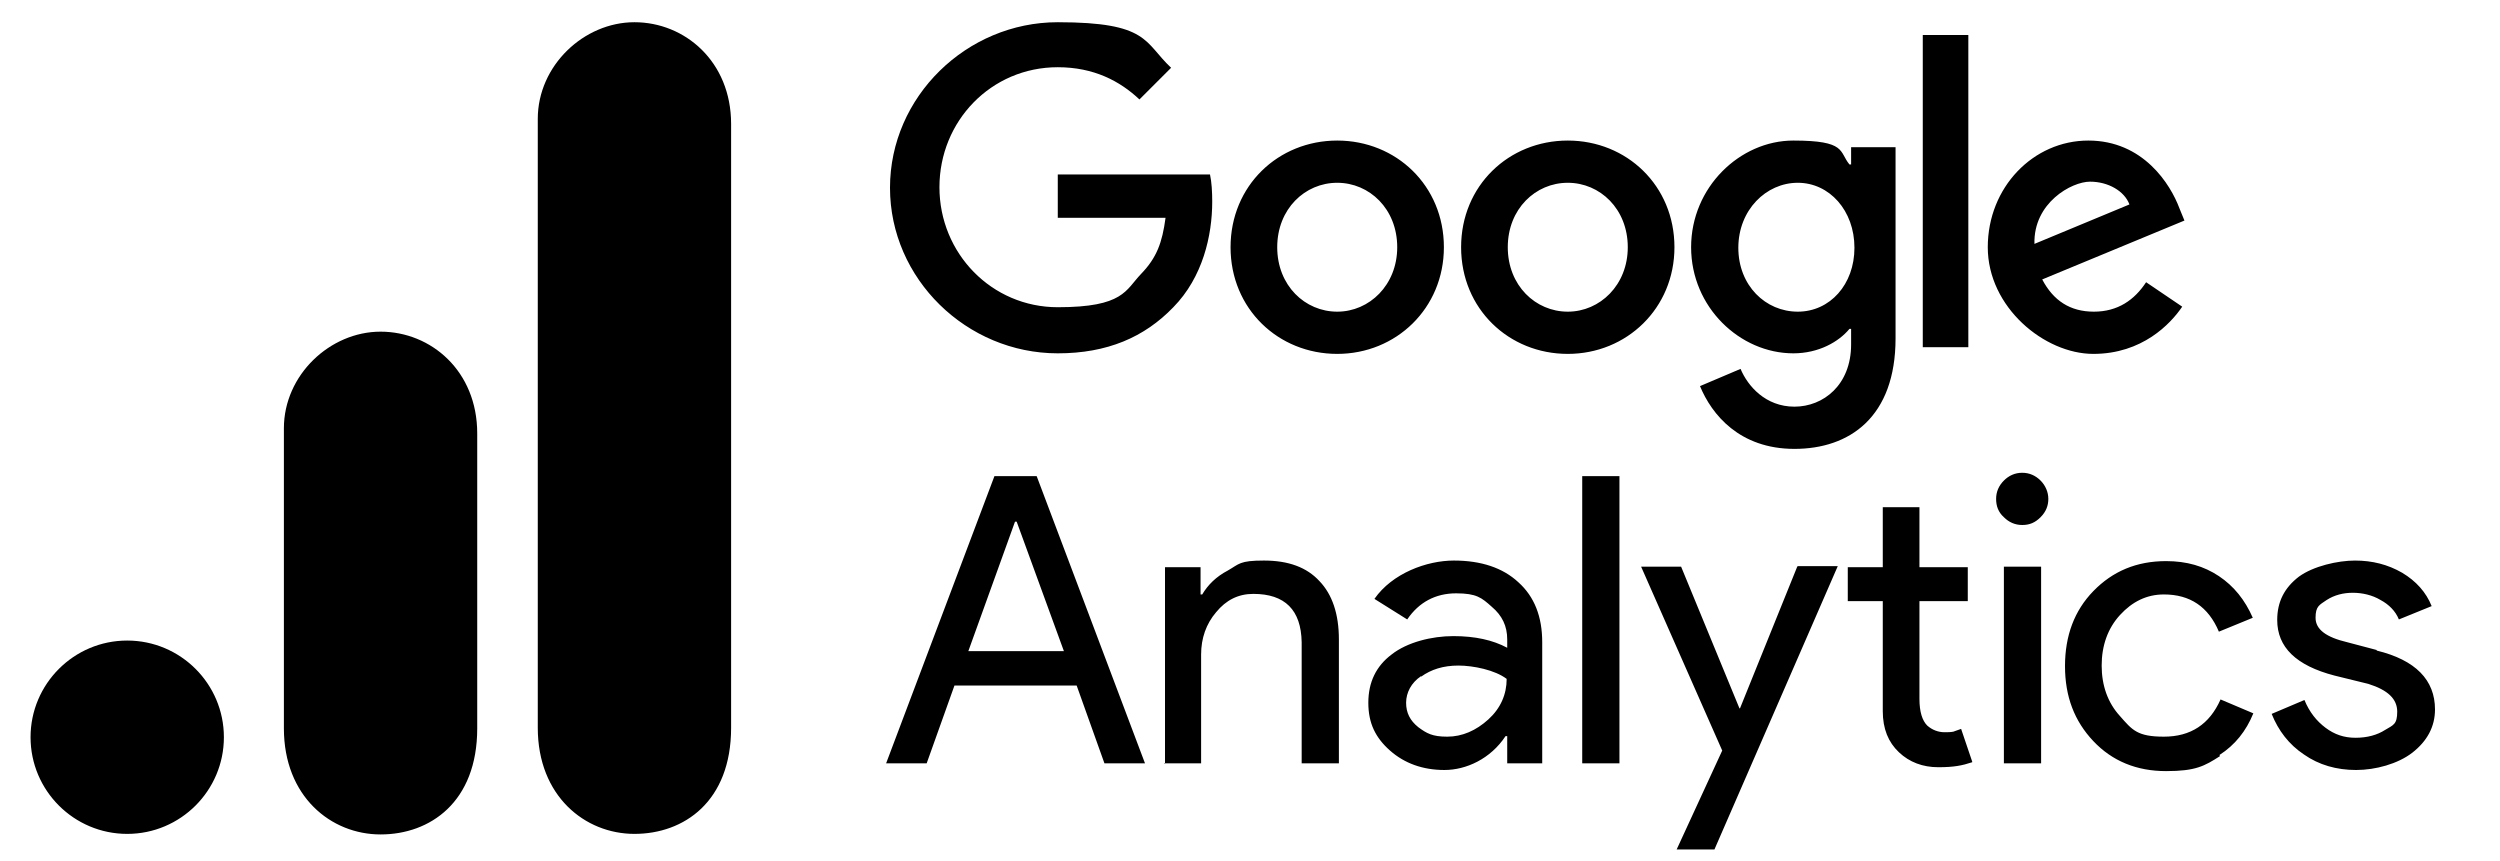 <svg xmlns="http://www.w3.org/2000/svg" viewBox="0 0 450 154.9"><path d="M259.9 44.5c0 11-8.6 19.2-19.2 19.2s-19.2-8.1-19.2-19.2 8.6-19.2 19.2-19.2 19.2 8.1 19.2 19.2zm-8.4 0c0-6.9-5-11.6-10.8-11.6s-10.8 4.7-10.8 11.6 5 11.6 10.8 11.6 10.8-4.8 10.8-11.6zM301.4 44.5c0 11-8.6 19.2-19.2 19.2S263 55.6 263 44.5s8.6-19.2 19.2-19.2 19.2 8.1 19.2 19.2zm-8.4 0c0-6.9-5-11.6-10.8-11.6s-10.8 4.7-10.8 11.6 5 11.6 10.8 11.6S293 51.3 293 44.5zM341.2 26.5v34.4c0 14.2-8.3 19.9-18.2 19.9s-14.9-6.2-17-11.3l7.3-3.1c1.3 3.1 4.5 6.8 9.7 6.8s10.2-3.9 10.2-11.2v-2.8h-.3c-1.9 2.3-5.5 4.4-10.1 4.4-9.6 0-18.4-8.3-18.4-19.1s8.8-19.2 18.4-19.2 8.2 2 10.1 4.3h.3v-3.1h8zm-7.4 18.1c0-6.7-4.5-11.7-10.2-11.7s-10.7 4.9-10.7 11.7 4.9 11.5 10.7 11.5 10.2-4.9 10.2-11.5zM354.3 6.3v56.2h-8.2V6.3h8.2zM386.3 50.8l6.5 4.4c-2.1 3.1-7.2 8.5-16 8.5s-19-8.4-19-19.2 8.2-19.2 18.1-19.2 14.8 7.9 16.4 12.2l.9 2.2-25.6 10.6c2 3.8 5 5.8 9.3 5.8s7.3-2.1 9.4-5.3zm-20.1-6.9 17.1-7.1c-.9-2.4-3.8-4.1-7.1-4.1s-10.2 3.8-10 11.2zM190.4 39.5v-8.1h27.4c.3 1.4.4 3.1.4 4.9 0 6.1-1.7 13.6-7 19-5.2 5.4-11.9 8.3-20.8 8.3-16.4 0-30.2-13.4-30.2-29.8S174 4 190.4 4s15.5 3.6 20.4 8.2l-5.7 5.7c-3.5-3.3-8.2-5.8-14.7-5.8-12 0-21.3 9.7-21.3 21.6s9.4 21.6 21.3 21.6 12.2-3.1 15-6 3.8-5.6 4.4-10.1h-19.4z"/><g><path d="m183 93.9 8.5 23.3h-17.2l8.4-23.3h.3zm-11 29.5h21.8l5 14h7.3l-19.5-51.7H179l-19.5 51.7h7.3l5-14zM209.5 137.4h6.7v-19.6c0-2.9.9-5.5 2.7-7.6 1.8-2.2 4-3.3 6.7-3.3 5.7 0 8.6 2.9 8.7 8.7v21.8h6.7v-22.3c0-4.6-1.2-8.1-3.5-10.5-2.3-2.5-5.6-3.7-10-3.7s-4.4.6-6.5 1.8c-2.1 1.1-3.6 2.6-4.6 4.3h-.3v-4.9h-6.4v35.4zM255.8 121.8c1.8-1.3 4-2 6.7-2s6.6.8 8.7 2.4c0 2.8-1.1 5.3-3.3 7.3-2.2 2-4.7 3.1-7.4 3.1s-3.7-.6-5.2-1.7c-1.5-1.2-2.2-2.6-2.2-4.4s.9-3.6 2.7-4.8zm-8.4-14 5.9 3.7c2.1-3.1 5.1-4.7 8.8-4.7s4.6.8 6.4 2.4c1.9 1.6 2.8 3.5 2.8 5.9v1.5c-2.6-1.4-5.8-2.1-9.7-2.1s-8.3 1.1-11.1 3.3c-2.8 2.1-4.2 5-4.2 8.7s1.3 6.3 3.9 8.6c2.6 2.3 5.9 3.5 9.8 3.5s8.3-2 11-6.1h.3v4.9h6.3v-21.8c0-4.6-1.4-8.2-4.3-10.8-2.8-2.6-6.7-3.9-11.6-3.9s-11.1 2.3-14.3 6.9zM284.8 85.7v51.7h6.7V85.7h-6.7zM323.5 102l-10.3 25.5h-.1L302.6 102h-7.2l14.6 33.1-8.2 17.8h6.8l22.2-51h-7.2zM355 137.1l-2-5.9c-.5.2-.9.3-1.4.5-.5.1-1 .1-1.6.1-1.1 0-2.2-.4-3.1-1.2-.9-.9-1.4-2.5-1.4-4.8v-17.6h8.7v-6.1h-8.7V91.3h-6.6v10.8h-6.3v6.1h6.3V128c0 3.2 1 5.6 2.9 7.4s4.3 2.7 7.1 2.7 4.3-.3 6.1-.9zM367.3 86.5c-.9-.9-2-1.4-3.3-1.4s-2.4.5-3.3 1.4c-.9.9-1.4 2-1.4 3.3s.4 2.4 1.4 3.3c.9.9 2 1.4 3.3 1.4s2.3-.4 3.3-1.4c1-1 1.4-2.1 1.4-3.3s-.5-2.4-1.4-3.3zm-6.6 15.5v35.4h6.7V102h-6.7zM399.5 135.9c2.8-1.8 4.8-4.3 6.1-7.5l-5.9-2.5c-2 4.5-5.4 6.7-10.2 6.7s-5.7-1.2-7.9-3.7c-2.2-2.4-3.3-5.5-3.3-9.1s1.1-6.7 3.3-9.1c2.2-2.4 4.8-3.7 7.9-3.7 4.7 0 8 2.2 9.9 6.7l6.1-2.5c-1.4-3.2-3.4-5.7-6.1-7.5-2.7-1.8-5.8-2.7-9.5-2.7-5.3 0-9.6 1.8-13.1 5.4-3.4 3.5-5.1 8-5.1 13.5s1.7 9.9 5.1 13.5c3.4 3.6 7.8 5.4 13.1 5.4s6.9-.9 9.7-2.7zM427.8 117l-5.3-1.4c-3.8-.9-5.7-2.3-5.7-4.4s.7-2.3 2-3.2c1.4-.9 3-1.3 4.7-1.3s3.5.4 5 1.3c1.5.8 2.7 2 3.3 3.5l5.9-2.4c-1-2.5-2.8-4.5-5.3-6-2.6-1.5-5.4-2.2-8.5-2.2s-7.5 1-10.1 2.9c-2.6 2-3.9 4.5-3.9 7.8 0 4.9 3.4 8.2 10.3 10l6.1 1.5c3.5 1.1 5.2 2.7 5.2 5s-.7 2.4-2.2 3.3c-1.4.9-3.2 1.4-5.3 1.4s-3.8-.6-5.4-1.8c-1.6-1.2-2.9-2.8-3.8-5l-5.9 2.5c1.2 3 3.1 5.5 5.8 7.3 2.7 1.9 5.9 2.8 9.4 2.8s7.5-1.1 10.1-3.1c2.7-2.1 4.1-4.7 4.1-7.8 0-5.3-3.5-8.9-10.5-10.6z"/></g><g><path d="M96.8 21.4V131c0 12.3 8.5 19.1 17.4 19.1s17.4-5.8 17.4-19.1V22.3c0-11.2-8.3-18.3-17.4-18.3s-17.4 7.8-17.4 17.4zM51.1 77.1v54c0 12.3 8.5 19.1 17.4 19.1s17.4-5.8 17.4-19.1V78c0-11.2-8.3-18.3-17.4-18.3s-17.4 7.8-17.4 17.4zM40.3 132.7c0 9.6-7.8 17.4-17.4 17.4s-17.4-7.8-17.4-17.4 7.8-17.4 17.4-17.4 17.4 7.8 17.4 17.4"/></g></svg>